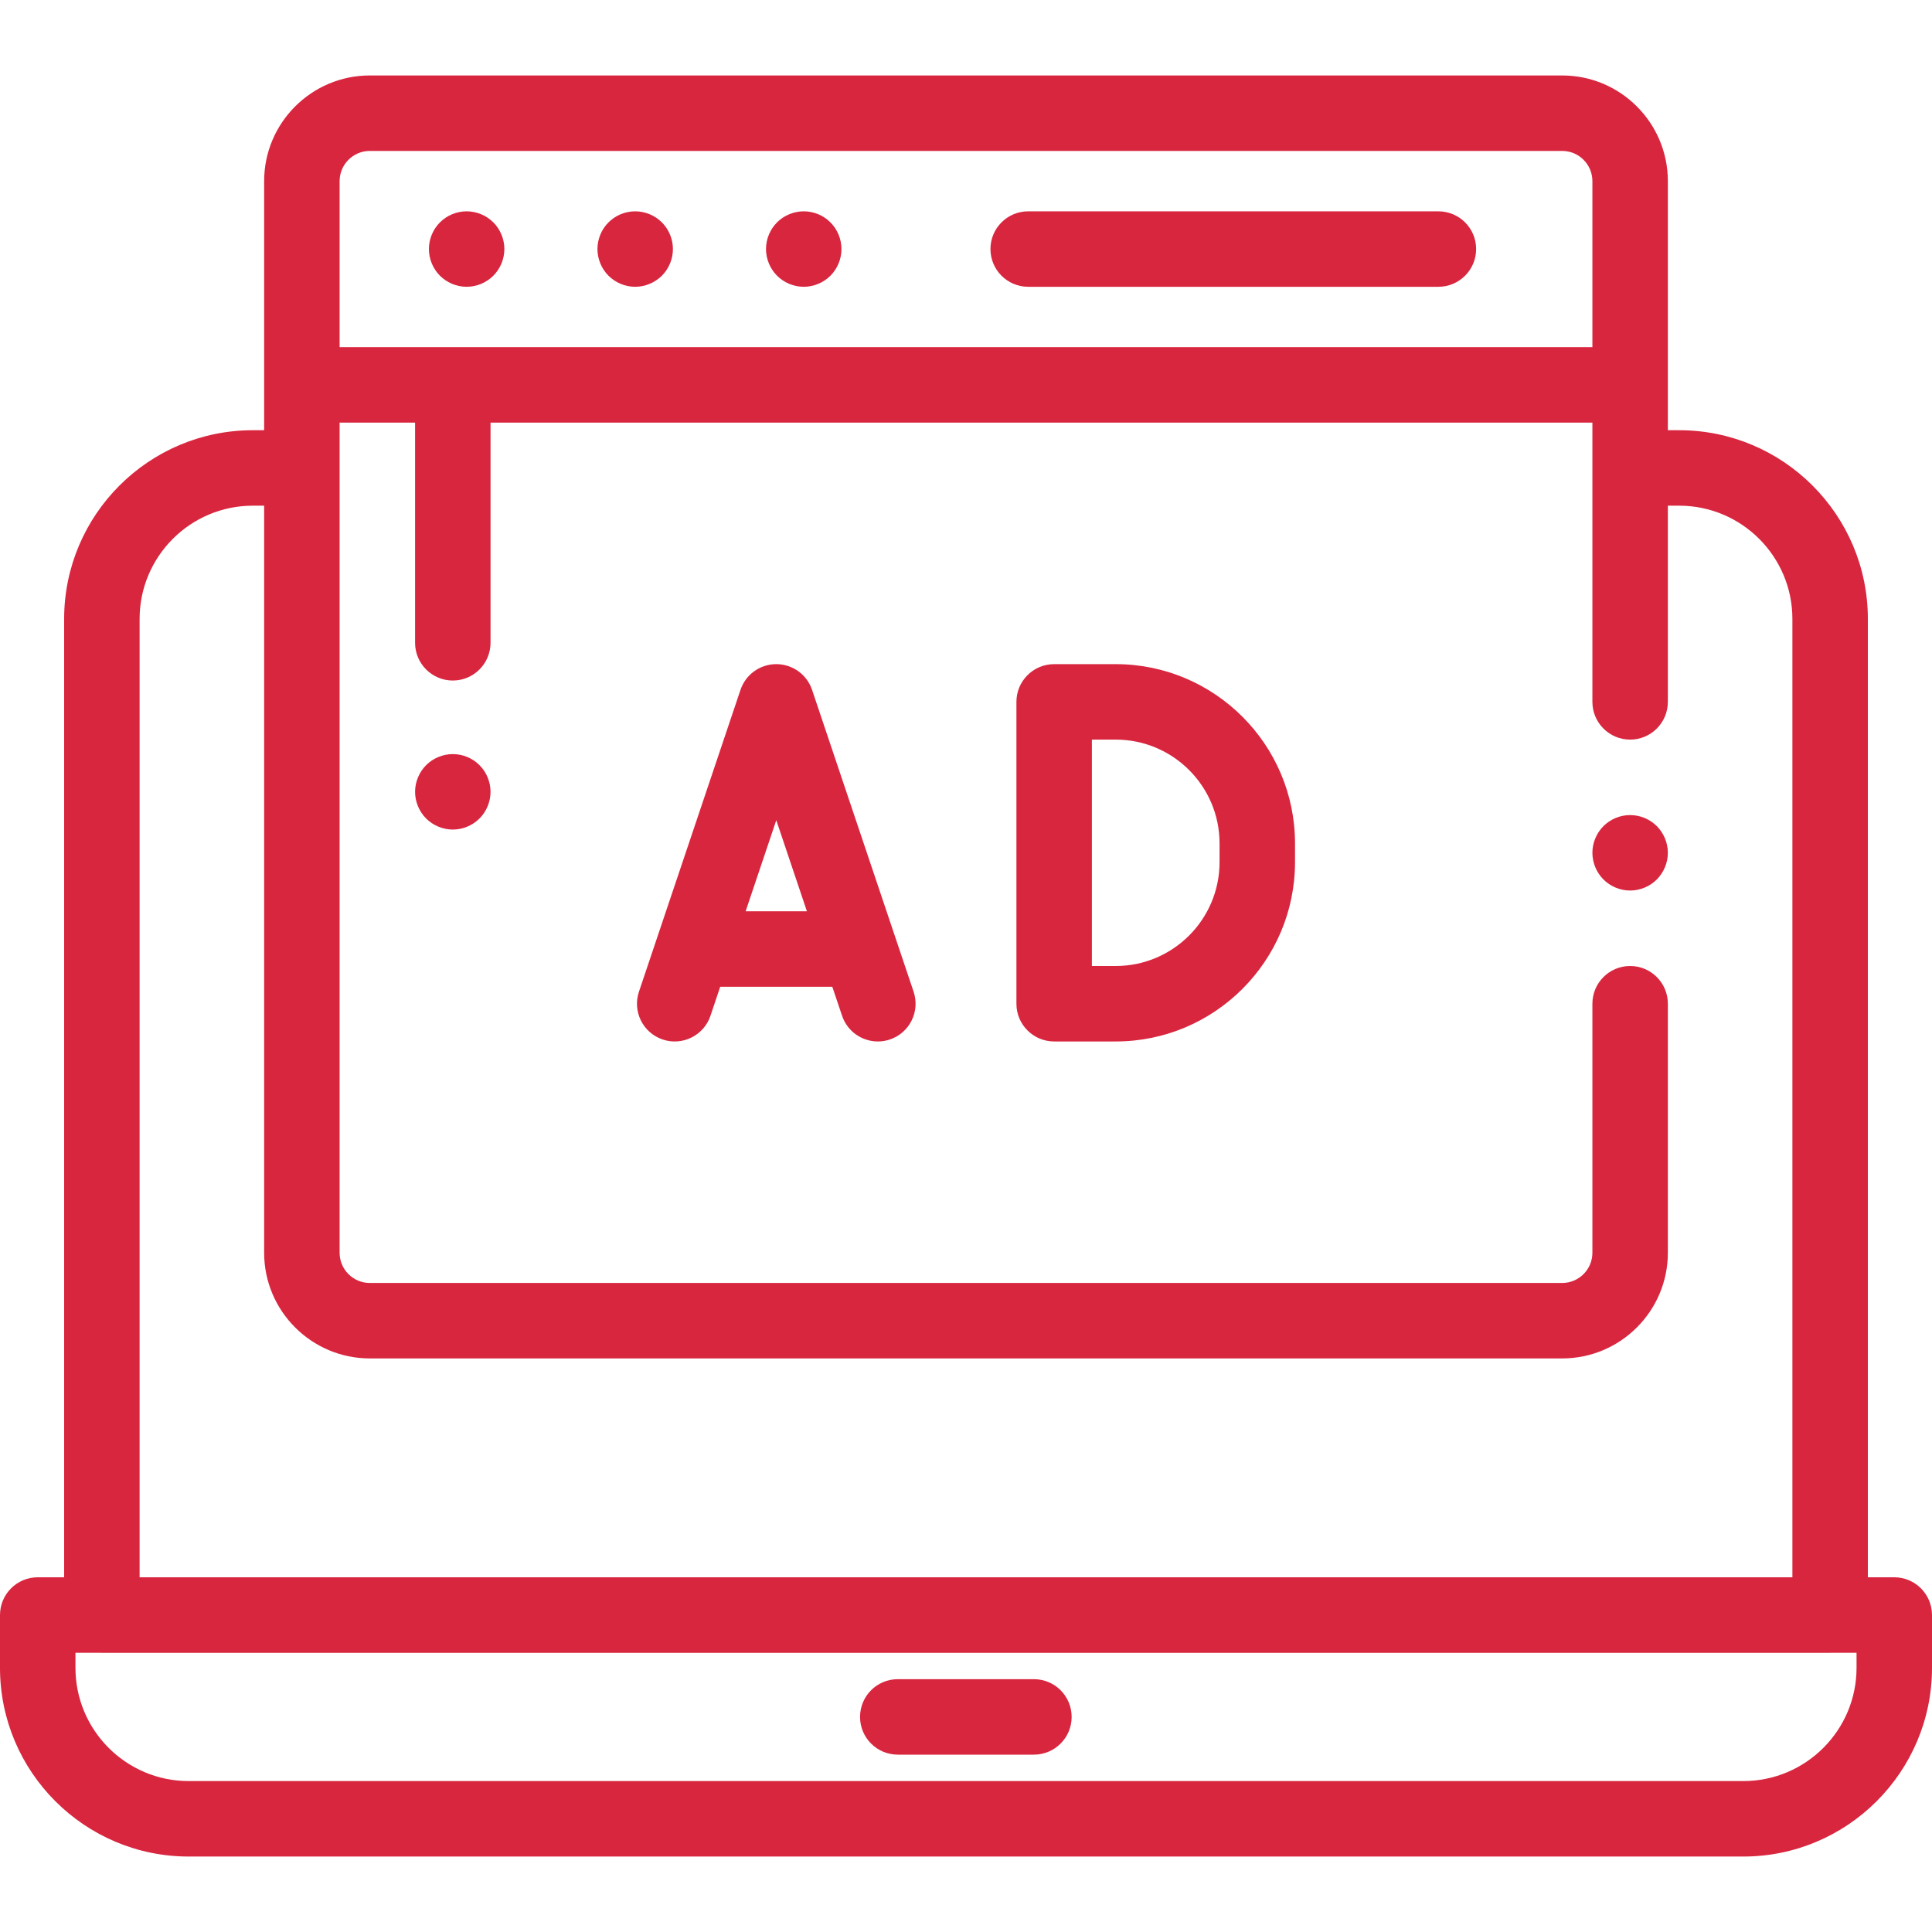 <svg width="50" height="50" viewBox="0 0 50 50" fill="none" xmlns="http://www.w3.org/2000/svg">
<path d="M49.023 40.82H48.34V16.017C48.34 13.324 46.149 11.134 43.457 11.134H43.164V4.688C43.164 3.18 41.937 1.953 40.43 1.953H9.57C8.063 1.953 6.836 3.18 6.836 4.688V11.134H6.543C3.851 11.134 1.66 13.324 1.66 16.017V40.82H0.977C0.437 40.82 0 41.258 0 41.797V43.164C0 45.856 2.19 48.047 4.883 48.047H45.117C47.81 48.047 50 45.856 50 43.164V41.797C50 41.258 49.563 40.82 49.023 40.82ZM8.789 4.688C8.789 4.257 9.14 3.906 9.57 3.906H40.43C40.86 3.906 41.211 4.257 41.211 4.688V8.984H8.789V4.688ZM3.613 16.017C3.613 14.401 4.927 13.087 6.543 13.087H6.836V32.422C6.836 33.929 8.063 35.156 9.57 35.156H40.43C41.937 35.156 43.164 33.929 43.164 32.422V25.977C43.164 25.437 42.727 25 42.188 25C41.648 25 41.211 25.437 41.211 25.977V32.422C41.211 32.853 40.86 33.203 40.43 33.203H9.57C9.14 33.203 8.789 32.853 8.789 32.422V10.938H10.742V16.635C10.742 17.174 11.179 17.612 11.719 17.612C12.258 17.612 12.695 17.174 12.695 16.635V10.938H41.211V18.164C41.211 18.703 41.648 19.141 42.188 19.141C42.727 19.141 43.164 18.703 43.164 18.164V13.087H43.457C45.073 13.087 46.387 14.401 46.387 16.017V40.82H3.613V16.017ZM48.047 43.164C48.047 44.78 46.733 46.094 45.117 46.094H4.883C3.267 46.094 1.953 44.78 1.953 43.164V42.773H2.614C2.622 42.774 2.629 42.775 2.637 42.775H47.363C47.371 42.775 47.378 42.774 47.386 42.773H48.047V43.164Z" fill="#D8263F"/>
<path d="M26.758 43.457H23.234C22.695 43.457 22.258 43.894 22.258 44.434C22.258 44.973 22.695 45.41 23.234 45.41H26.758C27.297 45.41 27.734 44.973 27.734 44.434C27.734 43.894 27.297 43.457 26.758 43.457Z" fill="#D8263F"/>
<path d="M26.61 7.422H37.225C37.764 7.422 38.202 6.985 38.202 6.445C38.202 5.906 37.764 5.469 37.225 5.469H26.61C26.07 5.469 25.633 5.906 25.633 6.445C25.633 6.985 26.07 7.422 26.61 7.422Z" fill="#D8263F"/>
<path d="M16.438 7.422C16.695 7.422 16.947 7.317 17.129 7.136C17.311 6.954 17.415 6.702 17.415 6.445C17.415 6.189 17.311 5.936 17.129 5.755C16.947 5.573 16.695 5.469 16.438 5.469C16.181 5.469 15.93 5.573 15.748 5.755C15.566 5.936 15.462 6.189 15.462 6.445C15.462 6.702 15.566 6.954 15.748 7.136C15.93 7.317 16.181 7.422 16.438 7.422Z" fill="#D8263F"/>
<path d="M12.767 7.136C12.949 6.954 13.053 6.702 13.053 6.445C13.053 6.189 12.949 5.936 12.767 5.755C12.585 5.573 12.334 5.469 12.076 5.469C11.819 5.469 11.568 5.573 11.386 5.755C11.204 5.936 11.1 6.189 11.1 6.445C11.1 6.702 11.204 6.954 11.386 7.136C11.568 7.317 11.819 7.422 12.076 7.422C12.334 7.422 12.585 7.317 12.767 7.136Z" fill="#D8263F"/>
<path d="M20.801 7.422C21.058 7.422 21.31 7.317 21.491 7.136C21.673 6.954 21.777 6.702 21.777 6.445C21.777 6.189 21.673 5.936 21.491 5.755C21.31 5.573 21.058 5.469 20.801 5.469C20.544 5.469 20.292 5.573 20.11 5.755C19.929 5.936 19.824 6.187 19.824 6.445C19.824 6.702 19.929 6.954 20.11 7.136C20.292 7.317 20.544 7.422 20.801 7.422Z" fill="#D8263F"/>
<path d="M42.188 21.094C41.931 21.094 41.679 21.198 41.497 21.38C41.316 21.561 41.211 21.814 41.211 22.07C41.211 22.327 41.316 22.579 41.497 22.761C41.679 22.942 41.931 23.047 42.188 23.047C42.444 23.047 42.696 22.942 42.878 22.761C43.059 22.579 43.164 22.327 43.164 22.07C43.164 21.814 43.059 21.561 42.878 21.38C42.696 21.198 42.444 21.094 42.188 21.094Z" fill="#D8263F"/>
<path d="M28.874 17.188H27.282C26.742 17.188 26.305 17.625 26.305 18.164V25.977C26.305 26.516 26.742 26.953 27.282 26.953H28.874C31.433 26.953 33.515 24.871 33.515 22.312V21.828C33.515 19.27 31.433 17.188 28.874 17.188ZM31.562 22.312C31.562 23.794 30.356 25 28.874 25H28.258V19.141H28.874C30.357 19.141 31.562 20.346 31.562 21.828V22.312Z" fill="#D8263F"/>
<path d="M21.016 17.853C20.882 17.455 20.509 17.188 20.09 17.188C19.671 17.188 19.298 17.455 19.164 17.853L16.536 25.665C16.364 26.177 16.639 26.73 17.15 26.902C17.661 27.074 18.215 26.799 18.387 26.288L18.639 25.537H21.54L21.793 26.288C21.93 26.696 22.311 26.953 22.718 26.953C22.822 26.953 22.927 26.937 23.03 26.902C23.541 26.73 23.816 26.177 23.644 25.665L21.016 17.853ZM19.297 23.584L20.09 21.227L20.883 23.584H19.297Z" fill="#D8263F"/>
<path d="M11.719 19.516C11.462 19.516 11.21 19.62 11.028 19.802C10.847 19.985 10.742 20.235 10.742 20.492C10.742 20.749 10.847 21.001 11.028 21.183C11.21 21.364 11.462 21.469 11.719 21.469C11.976 21.469 12.228 21.364 12.409 21.183C12.591 21.001 12.695 20.75 12.695 20.492C12.695 20.235 12.591 19.983 12.409 19.802C12.228 19.62 11.976 19.516 11.719 19.516Z" fill="#D8263F"/>
</svg>
